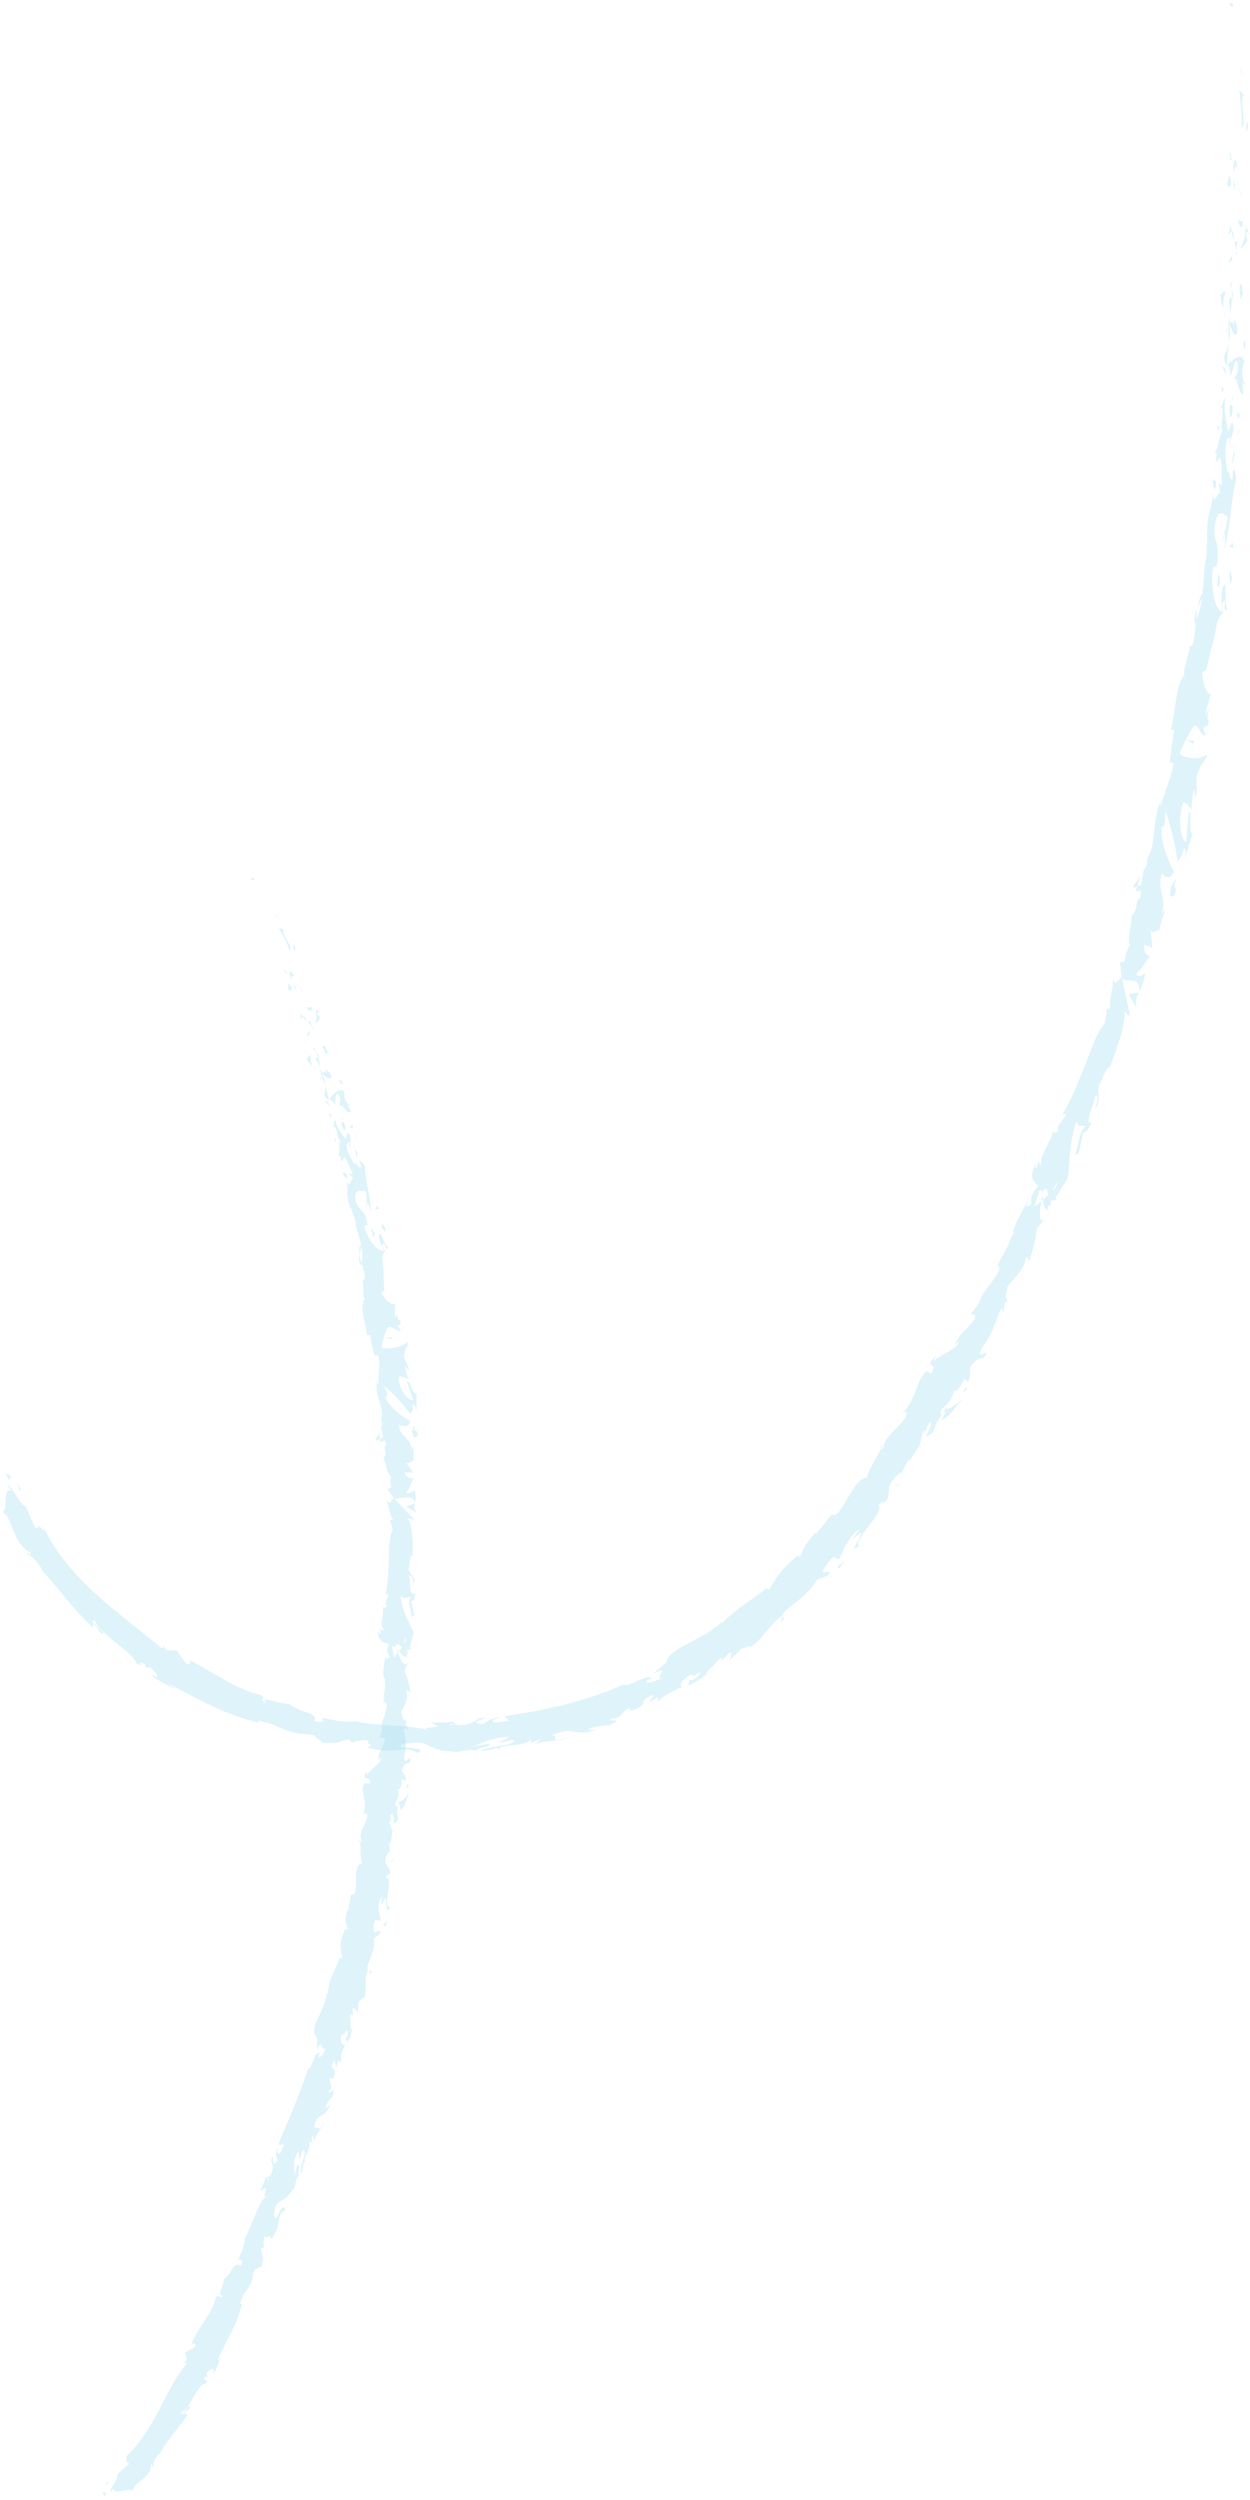 <svg width="310" height="620" viewBox="0 0 310 620" fill="none" xmlns="http://www.w3.org/2000/svg">
<path d="M63.083 217.983C62.916 217.385 62.308 217.877 62.151 217.845C62.689 218.739 63.254 217.889 63.083 217.983Z" fill="#ACE2F3" fill-opacity="0.4"/>
<path d="M68.445 226.85L68.1 226.787L69.351 227.925L68.445 226.85Z" fill="#ACE2F3" fill-opacity="0.4"/>
<path d="M71.776 235.838C72.653 234.556 70.402 232.638 70.239 230.883L70.419 230.515L69.198 230.152C70.055 232.045 71.608 234.349 71.776 235.838Z" fill="#ACE2F3" fill-opacity="0.4"/>
<path d="M70.935 241.541C71.293 241.085 71.712 242.435 70.673 240.379C70.659 240.505 70.643 240.548 70.629 240.622C70.71 240.815 70.8 241.077 70.935 241.541Z" fill="#ACE2F3" fill-opacity="0.4"/>
<path d="M70.629 240.622C70.257 239.694 70.467 241.373 70.629 240.622V240.622Z" fill="#ACE2F3" fill-opacity="0.4"/>
<path d="M72.391 244.915L71.564 243.795C71.373 244.146 71.676 245.291 71.338 244.942C71.986 246.151 72.177 245.801 72.391 244.915Z" fill="#ACE2F3" fill-opacity="0.4"/>
<path d="M73.653 245.811L73.266 245.215C73.187 245.364 73.207 245.553 73.653 245.811Z" fill="#ACE2F3" fill-opacity="0.4"/>
<path d="M72.438 243.96L73.266 245.215C73.405 244.968 73.782 244.823 72.927 244.628C73.313 244.623 72.892 244.462 72.446 243.965L72.438 243.96Z" fill="#ACE2F3" fill-opacity="0.4"/>
<path d="M72.37 243.112C72.405 242.315 72.263 241.349 73.09 242.469C72.622 241.286 72.153 240.879 71.985 241.037C71.805 241.197 71.903 241.929 72.37 243.112Z" fill="#ACE2F3" fill-opacity="0.4"/>
<path d="M73.175 235.854L73.188 234.785L72.493 234.117C72.841 234.451 72.83 236.049 73.175 235.854Z" fill="#ACE2F3" fill-opacity="0.4"/>
<path d="M74.326 252.936C74.609 252.931 74.873 252.304 75.172 252.101L74.578 251.266C74.555 251.801 74.695 252.755 74.326 252.936Z" fill="#ACE2F3" fill-opacity="0.4"/>
<path d="M75.172 252.101L76.064 253.353C75.706 252.092 75.428 251.934 75.172 252.101Z" fill="#ACE2F3" fill-opacity="0.4"/>
<path d="M75.058 245.593L73.393 243.615L75.219 246.031L75.058 245.593Z" fill="#ACE2F3" fill-opacity="0.4"/>
<path d="M75.908 258.28L75.082 257.658L76.4 258.805L75.908 258.28Z" fill="#ACE2F3" fill-opacity="0.4"/>
<path d="M77.05 261.796C76.385 261.353 76.451 262.842 75.963 262.309C76.331 263.246 76.996 263.947 77.598 264.58C77.154 263.856 76.967 262.998 77.05 261.796Z" fill="#ACE2F3" fill-opacity="0.4"/>
<path d="M78.519 265.663C78.281 265.302 77.95 264.958 77.598 264.58C77.83 264.968 78.12 265.329 78.519 265.663Z" fill="#ACE2F3" fill-opacity="0.4"/>
<path d="M76.664 255.775C76.54 255.929 76.191 256.267 76.249 257.098L76.814 256.332C76.772 256.162 76.712 255.97 76.664 255.775Z" fill="#ACE2F3" fill-opacity="0.4"/>
<path d="M76.828 256.309L76.81 256.34C76.961 256.948 77.071 257.367 77.116 257.549C77.077 257.391 76.991 257.018 76.824 256.317L76.828 256.309Z" fill="#ACE2F3" fill-opacity="0.4"/>
<path d="M76.63 255.641C76.63 255.641 76.659 255.731 76.671 255.78C76.729 255.701 76.74 255.666 76.63 255.641Z" fill="#ACE2F3" fill-opacity="0.4"/>
<path d="M75.604 249.463C76.278 250.149 77.263 251.727 77.346 249.872C76.664 249.44 76.616 250.498 75.604 249.463Z" fill="#ACE2F3" fill-opacity="0.4"/>
<path d="M77.34 254.672C77.257 254.156 77.143 253.642 77.036 253.132C76.858 253.222 76.667 253.572 76.332 253.235C76.676 253.712 77.02 254.189 77.34 254.672Z" fill="#ACE2F3" fill-opacity="0.4"/>
<path d="M77.776 255.339L77.34 254.672L77.438 255.249L77.776 255.339Z" fill="#ACE2F3" fill-opacity="0.4"/>
<path d="M78.454 262.922C78.959 263.475 79.19 264.174 79.474 264.956C79.37 264.065 79.191 263.16 78.943 262.317C78.685 262.264 78.163 262.012 78.454 262.922Z" fill="#ACE2F3" fill-opacity="0.4"/>
<path d="M77.731 259.69C77.731 259.69 77.787 259.786 77.815 259.825C77.847 259.72 77.854 259.641 77.731 259.69Z" fill="#ACE2F3" fill-opacity="0.4"/>
<path d="M81.571 272.847C81.603 272.794 81.635 272.741 81.667 272.688C81.623 272.692 81.584 272.689 81.532 272.689L81.571 272.847Z" fill="#ACE2F3" fill-opacity="0.4"/>
<path d="M79.033 262.133C78.987 261.453 78.696 261.112 78.365 260.819C78.576 261.277 78.775 261.77 78.943 262.317C79.065 262.338 79.133 262.328 79.033 262.133Z" fill="#ACE2F3" fill-opacity="0.4"/>
<path d="M79.471 267.76C79.545 267.38 79.57 266.96 79.568 266.535C79.438 266.922 79.254 267.691 79.471 267.76Z" fill="#ACE2F3" fill-opacity="0.4"/>
<path d="M77.675 260.092C77.675 260.092 77.635 260.037 77.614 260.003C77.522 260.258 77.589 260.216 77.675 260.092Z" fill="#ACE2F3" fill-opacity="0.4"/>
<path d="M77.675 260.092C77.878 260.39 78.136 260.598 78.37 260.811C78.2 260.44 78.013 260.099 77.812 259.812C77.785 259.91 77.725 260.008 77.675 260.092Z" fill="#ACE2F3" fill-opacity="0.4"/>
<path d="M86.91 274.061C86.194 274.115 85.123 272.558 85.471 270.883C84.585 269.552 82.592 271.103 81.667 272.688C81.976 272.657 82.249 272.583 83.038 273.97C83.273 273.357 83.052 270.428 83.991 271.533C84.848 273.427 84.171 273.226 84.056 274.274C84.691 273.239 85.942 276.489 87.083 275.749L86.194 274.115C86.379 274.03 86.853 274.585 86.903 274.056L86.91 274.061Z" fill="#ACE2F3" fill-opacity="0.4"/>
<path d="M81.013 269.84L80.77 269.247C80.828 269.976 80.686 270.553 80.392 271.608C80.991 272.538 81.298 272.682 81.54 272.693L80.857 269.652L81.013 269.84Z" fill="#ACE2F3" fill-opacity="0.4"/>
<path d="M80.044 266.501C80.93 266.767 81.607 268.169 82.174 267.041C81.635 265.256 81.206 265.949 80.583 264.973C81.608 267.807 79.935 264.261 80.123 266.456C79.831 265.927 79.648 265.423 79.474 264.956C79.538 265.502 79.572 266.03 79.568 266.535C79.586 266.504 79.588 266.484 79.594 266.457C79.654 266.307 79.698 266.251 79.685 266.409C79.693 266.413 79.71 266.454 79.717 266.459C79.825 266.452 79.93 266.484 80.035 266.516C80.129 267.391 79.881 266.703 79.717 266.459C79.678 266.456 79.631 266.448 79.594 266.457C79.594 266.457 79.59 266.465 79.585 266.472C80.006 267.389 80.361 268.328 80.761 269.263C80.7 268.625 80.502 267.854 80.035 266.516L80.044 266.501Z" fill="#ACE2F3" fill-opacity="0.4"/>
<path d="M79.412 250.912C79.375 251.024 79.327 251.036 79.273 251.056C79.428 251.212 79.507 251.27 79.412 250.912Z" fill="#ACE2F3" fill-opacity="0.4"/>
<path d="M79.359 252.236C79.186 252.059 78.842 251.976 78.695 251.276C78.719 250.618 79.049 251.169 79.276 251.068C78.95 250.716 78.29 249.8 78.351 251.193L78.517 251.366C78.642 252.6 78.22 254.364 78.042 254.195C78.606 253.656 78.968 253.211 79.367 252.241L79.359 252.236Z" fill="#ACE2F3" fill-opacity="0.4"/>
<path d="M79.936 259.417L80.999 261.725L81.275 260.307L80.911 260.481C80.657 259.065 80.28 259.5 79.936 259.417Z" fill="#ACE2F3" fill-opacity="0.4"/>
<path d="M81.271 273.225L80.413 273.101L81.872 274.219L81.271 273.225Z" fill="#ACE2F3" fill-opacity="0.4"/>
<path d="M82.178 276.34L81.469 276.398L82.093 277.116L82.178 276.34Z" fill="#ACE2F3" fill-opacity="0.4"/>
<path d="M96.727 459.577L96.797 460.354C96.798 459.992 96.772 459.759 96.727 459.577Z" fill="#ACE2F3" fill-opacity="0.4"/>
<path d="M97.686 454.244L97.368 454.052C97.508 454.333 97.63 454.458 97.686 454.244Z" fill="#ACE2F3" fill-opacity="0.4"/>
<path d="M94.253 355.016C93.668 356.123 92.742 357.365 93.52 357.193L94.261 356.822C94.073 356.087 94.123 355.507 94.253 355.016Z" fill="#ACE2F3" fill-opacity="0.4"/>
<path d="M98.695 409.893C98.774 409.796 98.858 409.691 98.937 409.594C98.688 409.319 98.454 409.054 98.242 408.822C98.38 409.144 98.53 409.514 98.69 409.9L98.695 409.893Z" fill="#ACE2F3" fill-opacity="0.4"/>
<path d="M101.809 410.861L101.197 412.252C101.393 411.945 101.604 411.493 101.809 410.861Z" fill="#ACE2F3" fill-opacity="0.4"/>
<path d="M91.443 488.728L92.005 489.771C92.314 488.436 91.79 488.927 91.443 488.728Z" fill="#ACE2F3" fill-opacity="0.4"/>
<path d="M89.236 308.819C89.08 309.781 89.077 310.525 89.145 311.167C89.405 309.998 89.914 309.001 89.236 308.819Z" fill="#ACE2F3" fill-opacity="0.4"/>
<path d="M89.034 456.083C89.097 456.545 89.223 456.766 89.388 456.783C89.335 456.306 89.238 456.02 89.034 456.083Z" fill="#ACE2F3" fill-opacity="0.4"/>
<path d="M89.566 313.801C89.619 313.626 89.632 313.468 89.666 313.292C89.434 312.645 89.22 311.988 89.141 311.174C88.949 312.042 88.894 312.992 89.566 313.801Z" fill="#ACE2F3" fill-opacity="0.4"/>
<path d="M52.765 588.703C52.701 588.757 52.643 588.836 52.576 588.879C52.658 588.949 52.713 588.858 52.765 588.703Z" fill="#ACE2F3" fill-opacity="0.4"/>
<path d="M30.458 611.588C30.576 611.307 30.848 610.891 31.086 610.497C30.918 610.654 30.721 610.981 30.458 611.588Z" fill="#ACE2F3" fill-opacity="0.4"/>
<path d="M84.822 289.126C84.62 288.466 84.718 289.042 84.822 289.126V289.126Z" fill="#ACE2F3" fill-opacity="0.4"/>
<path d="M87.052 285.192C87.165 285.312 87.298 285.403 87.479 285.377C87.281 285.361 87.147 285.291 87.052 285.192Z" fill="#ACE2F3" fill-opacity="0.4"/>
<path d="M95.325 319.916C95.325 319.916 95.326 319.948 95.327 319.98C95.453 319.755 95.43 319.793 95.325 319.916Z" fill="#ACE2F3" fill-opacity="0.4"/>
<path d="M84.928 288.041C84.891 288.309 84.878 288.622 84.9 288.946C84.928 288.797 84.942 288.516 84.928 288.041Z" fill="#ACE2F3" fill-opacity="0.4"/>
<path d="M84.613 288.255C84.592 288.014 84.571 287.826 84.553 287.649C84.41 287.594 84.348 287.681 84.613 288.255Z" fill="#ACE2F3" fill-opacity="0.4"/>
<path d="M85.071 290.053C84.97 289.671 84.931 289.306 84.908 288.95C84.885 289.092 84.856 289.157 84.822 289.126C84.871 289.321 84.952 289.598 85.071 290.053Z" fill="#ACE2F3" fill-opacity="0.4"/>
<path d="M74.274 535.48C74.231 535.517 74.204 535.562 74.154 535.594C74.216 536.367 74.268 536.057 74.274 535.48Z" fill="#ACE2F3" fill-opacity="0.4"/>
<path d="M102.925 372.786C102.925 372.786 102.893 372.736 102.892 372.704C102.881 372.739 102.87 372.774 102.859 372.809L102.925 372.786Z" fill="#ACE2F3" fill-opacity="0.4"/>
<path d="M103.526 375.292C102.56 374.232 102.668 373.625 102.872 372.806L100.658 373.675L103.526 375.292Z" fill="#ACE2F3" fill-opacity="0.4"/>
<path d="M94.501 472.364L95.527 470.768C96.219 473.09 95.526 474.546 96.81 473.105C94.497 472.372 97.928 466.274 95.616 465.573L96.344 464.521C96.255 464.84 96.379 464.926 96.29 465.245C97.878 463.232 94.923 463.27 95.743 460.452C96.09 459.482 96.558 458.843 96.727 459.577L96.522 457.238C96.68 456.598 97.065 456.819 96.91 457.471L97.302 454.023L97.363 454.059C97.072 453.511 96.685 452.315 96.528 451.734C97.018 450.922 96.71 452.206 97.037 452.041L96.78 450.064C97.53 449.388 97.864 451.049 97.551 452.34C100.223 450.951 97.252 450.69 99.165 447.072L99.215 448.914C100.722 447.96 100.434 446.482 101.56 444.563C101.053 444.992 98.868 448.321 98.56 446.169C98.823 445.613 99.018 444.861 98.694 443.682C99.541 443.789 99.485 442.679 99.63 441.307L100.744 441.555C100.626 440.034 100.037 440.083 99.65 439.145C99.985 437.525 100.91 437.297 101.702 436.998C102.171 434.383 100.107 438.644 100.233 435.501C100.899 433.366 100.612 431.765 100.224 429.077C100.779 427.59 100.889 429.416 101.272 428.902L100.524 427.446C100.578 427.117 100.85 427.25 100.984 427.32C100.763 426.141 99.866 427.112 99.756 425.285C99.151 424.982 99.73 424.11 100.258 423.011C100.787 421.911 101.305 420.589 100.691 419.41C101.058 418.887 101.365 419.734 101.817 419.603C101.13 416.466 101.353 416.922 100.302 414.32L101.214 412.241C100.239 413.754 99.393 411.67 98.708 409.87C98.257 410.395 97.859 410.848 97.663 411.155C97.547 410.215 97.391 409.272 97.23 408.336C97.427 408.01 97.813 408.315 98.256 408.8C98.168 408.602 98.091 408.421 98.007 408.267C98.478 407.298 99.107 407.853 99.7 408.605C99.459 408.935 99.202 409.257 98.951 409.571C99.605 410.307 100.301 411.007 100.986 410.903C100.866 410.706 100.791 410.35 100.746 409.961C100.93 410.155 101.083 410.278 101.2 410.204C101.327 410.115 101.089 409.805 100.828 409.327L102.118 408.77L101.627 408.588L102.599 404.951C101.444 402.245 99.734 399.878 99.355 395.715C100.258 396.778 100.865 395.995 101.96 396.086C100.783 397.178 102.3 399.335 101.969 401.496C102.15 400.373 102.662 400.64 102.825 400.936L101.961 397.029C102.862 397.149 102.661 396.23 103.046 395.23C101.256 395.931 101.924 392.317 101.409 390.733C102.008 390.65 102.61 391.044 102.423 392.95C103.806 390.865 100.391 390.17 101.576 388.121C101.582 388.591 101.483 388.842 101.782 389.033C101.276 387.93 101.754 385.268 102.253 385.901L102.252 386.366C102.317 385.587 102.367 384.613 102.374 383.572C102.356 382.536 102.288 381.429 102.178 380.41C101.945 378.375 101.511 376.674 100.753 376.454C100.95 376.419 102.575 376.851 102.879 377.034L97.756 371.582C99.053 372.043 102.126 370.109 102.878 372.675C103.048 371.929 103.285 371.005 102.771 369.453C102.607 369.965 100.941 370.75 100.804 370.067C102.175 368.141 101.522 368.741 102.665 366.366C102.422 367.13 100.35 366.356 100.377 365.161C100.686 365.337 102.376 364.991 102.605 365.419L100.499 362.522C100.886 363.253 102.193 362.582 102.733 361.893C102.349 362.221 102.67 359.319 102.442 358.529L102.03 359.813C102.214 356.435 99.086 356.639 98.97 353.329C99.406 353.705 101.569 354.172 101.701 352.461C100.632 351.743 96.559 349.358 95.578 346.519L96.119 345.914C95.843 345.188 95.586 344.464 95.289 343.736C96.937 344.989 100.418 348.664 101.82 350.752C102.193 349.466 102.484 350.356 102.303 348.476C102.8 347.772 103.201 349.443 103.268 350.001L103.316 345.578C102.147 345.867 101.887 342.314 100.884 342.568C101.467 344.11 101.944 345.671 102.473 347.233C101.888 347.377 100.995 346.745 100.246 345.703C99.509 344.658 98.901 343.193 98.841 341.645C99.236 340.818 101.013 342.046 101.403 341.949C100.95 341.583 100.329 339.076 100.596 338.771L101.36 340.029C101.631 338.257 99.506 337.367 100.438 335.187C100.447 334.468 101.754 332.886 101.038 332.837C99.8 334.15 95.634 334.803 94.548 334.148C94.608 333.894 95.493 330.298 96.025 329.418C96.931 328.122 98.778 330.882 99.557 329.779C99.227 329.777 98.742 329.173 98.582 328.922C98.764 328.141 99.626 329.117 99.272 327.505C98.04 327.383 98.949 324.195 98.157 326.864C97.606 325.32 98.185 325.152 97.891 323.287C97.195 323.975 95.043 321.962 94.491 320.438C94.814 320.488 95.16 320.086 95.315 319.88C95.04 316.628 95.214 314.829 94.769 311.806C95.013 311.488 95.129 309.974 95.747 310.512C95.468 310.116 94.997 309.78 94.819 308.855C95.564 306.883 95.314 310.903 96.338 309.327C95.626 309.322 94.992 307.076 94.347 305.827C93.337 306.418 94.628 308.916 95.276 310.176C93.805 310.417 91.882 308.366 90.699 305.365C89.883 302.957 91.45 304.12 91.166 303.732C90.532 299.032 87.832 300.26 88.161 296.214C88.802 294.499 90.01 295.777 90.616 295.304C91.357 297.252 90.617 298.514 90.922 299.878L91.046 298.11C91.482 298.694 91.979 299.998 91.845 300.787C92.145 300.067 91.804 298.091 91.403 295.82C90.997 293.557 90.551 291 90.503 289.138C90.051 288.565 89.475 287.545 89.217 288.145L89.6 289.245C89.083 290.445 88.083 287.346 88.055 288.852C87.187 287.458 85.981 285.954 85.922 283.734L86.892 283.087C86.592 283.207 86.575 284.625 87.027 285.146C86.357 284.369 87.726 281.551 86.126 280.906L85.724 282.568C84.843 281.178 83.334 279.574 83.165 277.639C82.338 278.735 83.4 278.04 82.516 279.66C83.786 278.138 83.532 284.466 84.711 282.237C83.594 283.934 84.64 284.741 83.825 286.796C84.166 286.66 84.356 286.019 84.535 287.628C84.651 287.677 84.819 287.81 84.919 287.901C84.919 287.953 84.918 287.973 84.915 288.012C84.925 287.977 84.931 287.95 84.942 287.915C85.013 287.968 85.021 287.973 84.953 287.88C85.025 287.468 85.14 287.123 85.308 286.966C86.29 287.569 86.823 290.085 87.432 290.846C87.478 291.816 86.938 290.548 86.681 291.128L87.59 292.266C86.835 292.556 86.77 295.033 85.895 292.911L86.243 294.911C86.031 296.171 86.16 297.812 86.687 298.741C86.702 299.712 88.009 300.946 87.241 300.245L88.322 303.278L88.13 303.338C88.397 304.887 88.976 306.416 89.393 308.044C89.821 309.669 90.084 311.381 89.664 313.26C90.03 314.268 90.445 315.315 90.503 317.089L89.875 317.529C90.333 318.83 89.728 321.653 90.525 322.134C88.871 323.828 90.969 328.696 90.95 331.097L91.858 331.086C91.979 332.722 92.379 334.257 92.937 336.251L93.713 336.046C94.539 337.735 93.596 340.602 93.95 343.363C93.625 343.198 93.637 342.491 93.769 341.98C93.055 343.713 93.504 345.423 93.999 347.109C94.499 348.788 95.069 350.436 94.517 351.987C94.853 352.717 94.801 353.266 94.631 353.805C94.621 353.737 94.606 353.676 94.574 353.626C94.568 353.705 94.575 353.813 94.585 353.933C94.475 354.27 94.336 354.621 94.235 354.995C94.407 354.674 94.543 354.363 94.6 354.097C94.658 354.671 94.816 355.542 95.071 356.39L94.243 356.801C94.261 356.874 94.261 356.926 94.279 356.999C94.013 357.852 94.713 357.654 95.343 357.175C95.501 357.601 95.681 357.99 95.904 358.29C94.555 359.049 96.459 360.529 95.022 361.536C95.758 362.084 95.728 365.844 97.251 366.256C97.053 366.292 96.969 366.552 96.942 366.08C96.814 367.048 96.673 368.02 97.135 368.868L96.062 369.307C96.581 369.993 97.087 370.681 97.57 371.376C96.922 372.673 96.542 373.199 95.69 371.95C97.005 374.99 96.198 374.421 97.493 377.014L96.791 376.89C96.828 377.823 97.777 379.307 97.207 379.874C95.972 381.955 96.908 390.191 95.565 395.488C96.614 395.003 96.367 395.62 96.059 396.387C95.744 397.149 95.345 398.068 96.142 398.207C95.633 398.5 95.329 399.228 94.945 398.354C95.288 401.098 93.964 402.4 95.219 404.338C94.715 404.623 94.536 403.718 94.225 403.976C94.319 404.198 94.605 404.857 94.297 405.127C93.994 405.389 93.909 404.706 93.716 404.269C93.66 407.041 95.147 407.41 96.556 407.702C95.811 409.074 95.882 409.779 96.72 410.864C96.214 411.325 95.671 412.105 95.641 410.369C95.493 411.335 94.487 416.246 95.614 416.44C95.302 416.717 95.419 417.792 95.53 418.055C95.286 420.227 95.172 420.417 95.109 422.564L95.342 421.99C96.649 422.965 95.481 423.802 95.451 425.534L95.313 425.471C93.894 429.315 95.599 427.228 94.047 431.002L94.916 430.884C96.685 431.455 93.475 434.217 93.898 436.554L94.487 435.802C94.956 437.12 91.546 438.923 91.145 440.12C90.947 440.363 90.954 439.664 90.89 439.273C89.37 442.341 91.935 439.841 91.854 442.277C91.193 442.634 90.42 441.494 90.079 443.09C89.469 443.808 91.395 448.067 89.867 450.084C90.405 449.674 90.943 449.263 91.097 450.433C90.971 452.169 88.587 454.747 89.766 456.535C89.608 456.729 89.468 456.79 89.356 456.785C89.507 458.149 89.256 461.124 89.894 462.058C86.767 462.707 89.675 470.404 87.025 469.85L86.365 473.862L86.107 473.706C85.408 476.204 85.797 477.225 86.236 478.266C85.918 478.81 85.773 478.329 85.644 478.251C84.251 481.831 84.28 482.211 84.876 485.635L83.948 485.748C84.288 486.729 81.274 490.728 81.311 494.581C81.22 494.526 81.079 494.399 81.033 494.082C80.993 496.242 79.783 498.504 78.877 500.504C77.936 502.492 77.353 504.232 78.667 505.418L78.638 508.299C79.896 504.928 79.819 509.209 80.747 507.947C80.523 509.365 78.788 511.175 79.119 509.459L79.351 509.247C77.937 508.156 77.518 513.348 76.462 512.918C75.401 516.274 74.11 519.511 72.828 522.682C72.507 523.472 72.186 524.261 71.865 525.051C71.528 525.832 71.197 526.605 70.858 527.373C70.194 528.919 69.559 530.451 68.98 531.995L70.457 531.728L69.604 533.863C69.117 534.325 68.374 534.27 68.979 532.751C67.993 533.305 68.619 535.546 68.862 535.693C67.277 538.525 67.876 533.979 67.508 534.897L67.144 536.188L67.385 535.961C67.508 537.164 68.022 537.463 67.222 539.268C66.517 540.334 66.239 539.576 66.01 540.007C65.925 539.976 65.823 540.111 65.694 540.686L64.521 543.332L65.905 542.635C65.899 544.019 64.843 545.152 66.423 544.335C65.231 544.92 64.079 547.361 63.111 549.79C62.082 552.181 61.207 554.541 60.71 554.987C60.675 556.933 59.954 558.558 58.993 560.545C59.407 560.133 60.592 560.299 59.698 561.986C57.836 560.385 57.301 564.721 55.088 565.384C56.704 564.63 53.042 570.371 55.413 569.12C54.559 570.468 54.565 568.826 53.547 569.671C52.818 573.507 49.35 576.849 47.52 581.118C47.766 581.328 48.54 580.853 48.497 581.955L45.998 583.418C45.705 584.297 47.223 585.027 45.459 585.992C45.808 585.912 46.331 585.783 46.114 586.366C43.213 589.989 41.301 594.239 39.081 598.364C37.948 600.414 36.777 602.44 35.431 604.361C34.085 606.282 32.615 608.117 30.738 609.665C31.926 608.933 31.526 609.665 31.031 610.484C31.488 610.036 31.678 610.906 32.102 611.027L29.021 613.661C29.628 614.886 26.843 617.201 27.571 618.158L28.067 617.009C28.287 619.118 31.773 616.688 33.07 617.802C32.795 615.441 37.591 614.878 37.403 611.172C38.057 610.791 37.56 611.94 38.085 611.843C37.881 610.808 38.217 609.925 39.379 608.617L39.43 608.876C40.594 606.742 41.601 605.331 42.71 603.888C43.276 603.174 43.848 602.432 44.498 601.613C44.821 601.197 45.158 600.759 45.513 600.29C45.851 599.8 46.206 599.279 46.597 598.718L45.671 598.656C46.336 597.691 46.681 597.599 47.137 597.222C46.678 595.423 45.483 600.065 44.852 598.296C47.093 597.775 48.863 591.1 51.079 591.102C51.96 589.522 49.969 591.105 50.845 589.532L51.539 589.361L51.162 588.647C51.821 587.657 52.655 587.425 53.079 587.598C52.898 587.831 52.814 588.381 52.707 588.678C53.958 587.601 54.492 584.724 54.916 584.349L53.835 585.746C54.742 583.436 56.031 581.025 57.245 578.601C57.54 577.992 57.843 577.388 58.137 576.779C58.405 576.164 58.665 575.544 58.9 574.931C59.379 573.708 59.774 572.487 60.043 571.303L59.533 571.462C60.414 567.873 61.17 569.023 62.561 565.276L62.584 565.445C62.578 564.562 62.821 563.507 63.296 562.531C63.319 563.643 64.876 561.166 64.815 562.589C65.663 558.66 65.028 560.554 64.71 557.577L65.557 557.291C65.361 556.241 65.102 556.053 65.74 554.172C65.609 555.883 67.17 553.399 67.121 555.368C70.149 552.102 68.151 549.094 70.823 548.119C69.844 545.654 68.55 551.095 68.589 549.949C67.706 550.554 67.91 547.966 68.565 546.829C69.091 545.614 71.567 545.597 72.774 542.464C72.643 542.768 72.764 542.841 72.633 543.145C73.528 542.142 72.975 540.638 74.214 539.461C73.477 538.26 74.954 537.599 73.722 536.876L72.967 539.878C73.227 538.109 72.239 536.002 73.962 533.594C74.148 533.903 74.21 534.831 74.209 535.451C74.889 534.806 74.507 533.841 75.201 533.172C76.437 533.887 74.21 536.788 74.578 538.925C75.441 538.286 74.834 535.239 75.943 536.664C74.585 534.726 77.305 533.634 76.69 530.996L77.428 531.421C77.431 531.04 77.302 530.206 77.55 529.589L78.171 531.083C77.923 529.039 80.177 528.017 80.233 526.157C79.09 529.681 79.022 526.617 77.93 527.894C78.321 523.212 80.844 526.122 82.067 521.125C81.968 521.821 80.774 523.44 80.746 522.284C81.216 521.419 81.926 520.294 82.529 519.861C83.417 516.587 81.54 520.092 81.502 518.558C82.841 517.782 81.622 516.85 81.773 515.347L82.596 515.595C84.256 512.073 81.196 514.087 82.819 510.968L83.537 512.715L83.757 510.891L84.581 511.534C84.449 509.435 84.801 508.903 85.614 507.126C84.909 507.384 84.2 506.449 84.652 504.806C85.469 503.83 85.249 505.654 85.817 503.305C86.178 503.978 86.655 504.732 85.594 505.53C85.826 505.711 85.959 506.195 86.191 506.377C87.109 505.337 87.219 503.385 87.457 502.545C87.329 502.861 87.176 503.234 86.991 503.402C86.957 502.171 86.857 500.93 86.771 499.698C87.221 499.245 87.357 499.741 87.497 500.229C87.585 499.516 87.333 498.939 87.53 497.909C88.131 498.355 88.846 498.476 88.777 499.997L88.886 496.554C89.239 496.415 90.127 495.098 90.268 495.586C91.131 493.882 90.146 490.844 91.248 488.589C91.144 488.434 91.075 488.154 91.098 487.619C91.77 485.406 93.067 483.6 92.758 480.712L94.329 479.465C94.539 477.315 92.324 481.175 92.663 477.59C92.841 475.047 93.92 476.899 94.44 476.106C94.075 474.736 93.254 472.336 94.704 470.26C94.78 471.062 94.485 471.619 94.431 472.343L94.501 472.364ZM98.553 446.216C98.658 446.745 99.065 447.84 98.512 448.138C97.622 447.414 98.149 447.039 98.553 446.216ZM100.533 406.126C100.792 406.52 100.626 407.104 100.273 407.74C100.224 407.255 100.291 406.715 100.533 406.126ZM87.03 296.37C87.03 296.37 87.064 296.4 87.086 296.414C86.974 297.578 87.027 297.165 87.03 296.37ZM86.955 294.005C86.8 293.798 86.681 293.84 86.581 293.956C86.822 294.07 86.937 294.585 86.989 295.185C87.176 294.978 87.27 294.651 86.955 294.005ZM66.268 540.369L66.641 540.025C66.491 541.063 66.387 540.721 66.268 540.369Z" fill="#ACE2F3" fill-opacity="0.4"/>
<path d="M101.449 410.737C101.295 410.872 101.133 410.899 100.965 410.921C101.087 411.13 101.253 411.147 101.449 410.737Z" fill="#ACE2F3" fill-opacity="0.4"/>
<path d="M91.336 488.529L91.31 488.606C91.349 488.661 91.398 488.701 91.443 488.728L91.339 488.541L91.336 488.529Z" fill="#ACE2F3" fill-opacity="0.4"/>
<path d="M99.891 328.832C99.827 329.332 99.71 329.613 99.574 329.82C99.781 329.821 99.935 329.583 99.891 328.832Z" fill="#ACE2F3" fill-opacity="0.4"/>
<path d="M82.878 282.27L83.42 283.673C83.216 282.981 83.343 282.685 83.397 282.303C83.208 282.376 82.99 282.72 82.874 282.277L82.878 282.27Z" fill="#ACE2F3" fill-opacity="0.4"/>
<path d="M84.85 268.376C84.693 268.189 84.718 267.924 84.565 267.749L84.198 267.91C84.453 268.81 84.926 269.365 84.85 268.376Z" fill="#ACE2F3" fill-opacity="0.4"/>
<path d="M85.348 280.272C86.015 279.991 85.594 279.126 85.183 278.143C85.198 278.203 85.225 278.261 85.228 278.325C84.166 278.264 84.788 279.26 85.344 280.279L85.348 280.272Z" fill="#ACE2F3" fill-opacity="0.4"/>
<path d="M85.098 277.905C84.983 277.598 84.885 277.28 84.834 276.969C84.414 276.944 84.85 277.372 85.098 277.905Z" fill="#ACE2F3" fill-opacity="0.4"/>
<path d="M85.887 291.208C85.964 290.685 84.917 291.099 85.143 290.759C84.124 290.403 86.951 293.755 85.887 291.208Z" fill="#ACE2F3" fill-opacity="0.4"/>
<path d="M87.467 278.89L86.685 279.464L87.509 279.867L87.467 278.89Z" fill="#ACE2F3" fill-opacity="0.4"/>
<path d="M88.65 287.161L88.522 285.468C88.382 285.529 88.25 285.335 88.126 285.095C88.32 286.113 88.404 287.261 88.646 287.169L88.65 287.161Z" fill="#ACE2F3" fill-opacity="0.4"/>
<path d="M88.13 285.087C88.025 284.558 87.894 284.054 87.687 283.795C87.764 284.08 87.927 284.685 88.13 285.087Z" fill="#ACE2F3" fill-opacity="0.4"/>
<path d="M88.229 281.078L88.159 281.606L88.36 282.783L88.229 281.078Z" fill="#ACE2F3" fill-opacity="0.4"/>
<path d="M92.041 304.943L92.585 306.72C92.916 306.858 93.018 306.329 92.791 305.675C92.512 305.279 92.285 304.624 92.044 304.955L92.041 304.943Z" fill="#ACE2F3" fill-opacity="0.4"/>
<path d="M93.388 299.037C93.299 299.563 93.115 299.628 92.881 299.963L93.975 299.816L93.388 299.037Z" fill="#ACE2F3" fill-opacity="0.4"/>
<path d="M94.656 304.285C94.984 304.41 95.942 306.789 95.504 304.476C95.193 304.339 94.585 302.565 94.656 304.285Z" fill="#ACE2F3" fill-opacity="0.4"/>
<path d="M97.211 332.018L97.153 331.548L95.365 331.815L97.211 332.018Z" fill="#ACE2F3" fill-opacity="0.4"/>
<path d="M103.556 356.168C103.839 353.948 102.403 355.71 102.813 353.691C102.35 353.205 102.484 355.335 102.082 354.834C102.624 356.134 102.412 356.845 103.564 356.173L103.556 356.168Z" fill="#ACE2F3" fill-opacity="0.4"/>
<path d="M102.082 354.834C101.999 354.628 101.893 354.409 101.764 354.176C101.902 354.549 101.999 354.732 102.082 354.834Z" fill="#ACE2F3" fill-opacity="0.4"/>
<path d="M26.894 615.348L25.835 616.314L26.823 615.895L26.894 615.348Z" fill="#ACE2F3" fill-opacity="0.4"/>
<path d="M26.574 618.333L25.433 617.976L25.853 619.254C25.98 618.958 26.227 618.393 26.574 618.333Z" fill="#ACE2F3" fill-opacity="0.4"/>
<path d="M101.394 442.641L101.136 442.485C100.807 442.669 100.733 442.998 100.598 443.651L101.394 442.641Z" fill="#ACE2F3" fill-opacity="0.4"/>
<path d="M97.535 461.534L97.612 461.218L96.489 461.637L97.535 461.534Z" fill="#ACE2F3" fill-opacity="0.4"/>
<path d="M95.685 477.665C95.883 477.028 95.812 476.219 95.982 475.577C95.891 477.033 94.373 477.556 95.685 477.665Z" fill="#ACE2F3" fill-opacity="0.4"/>
<path d="M305.771 1.448C305.811 0.489 305.081 0.856 304.937 0.717C305.145 2.313 305.961 1.407 305.771 1.448Z" fill="#ACE2F3" fill-opacity="0.4"/>
<path d="M307.803 17.188L307.498 16.922L308.278 19.235L307.803 17.188Z" fill="#ACE2F3" fill-opacity="0.4"/>
<path d="M307.891 31.962C309.16 30.564 307.682 26.608 308.129 23.98L308.414 23.541L307.378 22.357C307.583 25.555 308.237 29.707 307.891 31.962Z" fill="#ACE2F3" fill-opacity="0.4"/>
<path d="M305.106 39.806C305.601 39.328 305.508 41.508 305.278 37.974C305.225 38.149 305.193 38.202 305.153 38.302C305.16 38.617 305.153 39.058 305.11 39.798L305.106 39.806Z" fill="#ACE2F3" fill-opacity="0.4"/>
<path d="M305.148 38.31C304.726 39.318 305.132 36.757 305.148 38.31V38.31Z" fill="#ACE2F3" fill-opacity="0.4"/>
<path d="M305.349 45.48L304.93 43.427C304.634 43.849 304.542 45.667 304.341 44.986C304.557 47.084 304.853 46.662 305.341 45.476L305.349 45.48Z" fill="#ACE2F3" fill-opacity="0.4"/>
<path d="M306.245 47.429L306.078 46.366C305.949 46.546 305.915 46.826 306.245 47.429Z" fill="#ACE2F3" fill-opacity="0.4"/>
<path d="M305.708 44.113L306.078 46.366C306.284 46.076 306.697 46.045 305.945 45.333C306.316 45.526 305.958 45.072 305.708 44.113Z" fill="#ACE2F3" fill-opacity="0.4"/>
<path d="M305.923 42.846C306.209 41.703 306.405 40.227 306.816 42.277C306.685 38.357 305.792 38.926 305.923 42.846Z" fill="#ACE2F3" fill-opacity="0.4"/>
<path d="M309.204 32.723L309.572 31.186L309.144 29.851C309.354 30.516 308.806 32.815 309.204 32.723Z" fill="#ACE2F3" fill-opacity="0.4"/>
<path d="M304.399 58.179C304.667 58.32 305.132 57.514 305.486 57.375L305.212 55.854C305.008 56.621 304.796 58.087 304.399 58.179Z" fill="#ACE2F3" fill-opacity="0.4"/>
<path d="M305.473 57.378L305.862 59.652C305.99 57.638 305.761 57.262 305.473 57.378Z" fill="#ACE2F3" fill-opacity="0.4"/>
<path d="M307.642 47.827L306.724 44.095C307.032 45.575 307.356 47.065 307.633 48.546L307.642 47.827Z" fill="#ACE2F3" fill-opacity="0.4"/>
<path d="M304.032 66.788L303.459 65.489L304.31 67.804L304.032 66.788Z" fill="#ACE2F3" fill-opacity="0.4"/>
<path d="M303.89 72.5C303.43 71.528 302.948 73.753 302.682 72.733C302.691 74.281 303.065 75.635 303.403 76.844C303.249 75.57 303.38 74.221 303.89 72.5Z" fill="#ACE2F3" fill-opacity="0.4"/>
<path d="M303.87 78.885C303.782 78.242 303.592 77.579 303.399 76.851C303.484 77.534 303.618 78.205 303.87 78.885Z" fill="#ACE2F3" fill-opacity="0.4"/>
<path d="M305.586 63.492C305.414 63.657 304.978 63.984 304.752 65.235L305.548 64.38C305.565 64.111 305.578 63.797 305.598 63.489L305.586 63.492Z" fill="#ACE2F3" fill-opacity="0.4"/>
<path d="M305.566 64.349L305.548 64.38C305.488 65.337 305.447 66.006 305.428 66.295C305.444 66.046 305.486 65.46 305.566 64.349Z" fill="#ACE2F3" fill-opacity="0.4"/>
<path d="M305.596 63.27C305.59 63.349 305.592 63.413 305.586 63.492C305.669 63.407 305.688 63.357 305.596 63.27Z" fill="#ACE2F3" fill-opacity="0.4"/>
<path d="M306.808 53.742C307.199 55.086 307.579 57.872 308.3 55.201C307.807 54.231 307.396 55.754 306.808 53.742Z" fill="#ACE2F3" fill-opacity="0.4"/>
<path d="M306.584 62.199L306.849 59.802C306.647 59.846 306.339 60.271 306.153 59.6L306.584 62.199Z" fill="#ACE2F3" fill-opacity="0.4"/>
<path d="M306.78 63.384L306.584 62.199L306.494 63.087L306.78 63.384Z" fill="#ACE2F3" fill-opacity="0.4"/>
<path d="M304.801 74.819C305.076 75.875 305.046 77.007 305.028 78.29C305.251 76.924 305.406 75.516 305.473 74.169C305.242 73.968 304.845 73.355 304.801 74.819Z" fill="#ACE2F3" fill-opacity="0.4"/>
<path d="M305.267 69.738C305.277 69.807 305.294 69.899 305.304 69.968C305.375 69.834 305.396 69.713 305.267 69.738Z" fill="#ACE2F3" fill-opacity="0.4"/>
<path d="M304.218 90.876C304.267 90.812 304.316 90.749 304.365 90.685C304.327 90.662 304.28 90.654 304.234 90.627L304.211 90.872L304.218 90.876Z" fill="#ACE2F3" fill-opacity="0.4"/>
<path d="M305.623 73.939C305.827 72.913 305.673 72.292 305.466 71.691C305.497 72.465 305.507 73.289 305.466 74.165C305.566 74.256 305.64 74.27 305.618 73.946L305.623 73.939Z" fill="#ACE2F3" fill-opacity="0.4"/>
<path d="M304.033 82.41C304.233 81.889 304.393 81.281 304.554 80.654C304.287 81.166 303.854 82.209 304.033 82.41Z" fill="#ACE2F3" fill-opacity="0.4"/>
<path d="M305.078 70.308C305.078 70.308 305.059 70.203 305.047 70.154C304.87 70.482 304.952 70.449 305.078 70.308Z" fill="#ACE2F3" fill-opacity="0.4"/>
<path d="M305.078 70.308C305.159 70.843 305.329 71.266 305.474 71.695C305.44 71.064 305.399 70.481 305.304 69.968C305.246 70.098 305.153 70.218 305.078 70.308Z" fill="#ACE2F3" fill-opacity="0.4"/>
<path d="M308.793 95.055C308.12 94.815 307.662 92.054 308.572 89.756C308.205 87.412 305.794 88.763 304.369 90.677C304.664 90.773 304.953 90.792 305.205 93.19C305.646 92.39 306.456 87.993 306.958 90.045C307.105 93.218 306.54 92.609 306.052 94.105C307.032 92.875 306.989 98.201 308.332 97.624L308.111 94.83C308.316 94.799 308.55 95.82 308.796 95.068L308.793 95.055Z" fill="#ACE2F3" fill-opacity="0.4"/>
<path d="M304.746 86.174L304.724 85.198C304.525 86.299 304.193 87.072 303.539 88.499C303.771 90.141 304.009 90.502 304.234 90.627L304.657 85.84L304.741 86.181L304.746 86.174Z" fill="#ACE2F3" fill-opacity="0.4"/>
<path d="M305.002 80.821C305.738 81.627 305.897 83.991 306.814 82.608C306.93 79.738 306.288 80.562 306.047 78.832C305.987 83.465 305.693 77.48 305.08 80.796C305.001 79.878 305.006 79.064 305.008 78.288C304.871 79.116 304.712 79.911 304.534 80.653C304.557 80.615 304.575 80.584 304.594 80.554L304.603 80.539C304.717 80.349 304.766 80.285 304.705 80.507C304.715 80.524 304.715 80.575 304.717 80.607C304.817 80.647 304.91 80.734 304.993 80.836C304.761 82.166 304.783 81.03 304.717 80.607C304.679 80.584 304.645 80.554 304.611 80.543L304.601 80.558C304.669 82.111 304.69 83.656 304.731 85.202C304.891 84.233 304.981 83.003 305.01 80.826L305.002 80.821Z" fill="#ACE2F3" fill-opacity="0.4"/>
<path d="M309.874 57.725C309.8 57.867 309.752 57.859 309.696 57.866C309.784 58.167 309.846 58.288 309.874 57.725Z" fill="#ACE2F3" fill-opacity="0.4"/>
<path d="M309.358 59.629C309.266 59.283 308.974 58.994 309.077 57.896C309.327 56.95 309.442 57.91 309.696 57.866C309.51 57.195 309.208 55.532 308.783 57.594L308.884 57.925C308.569 59.785 307.503 62.153 307.421 61.825C308.131 61.301 308.637 60.84 309.362 59.621L309.358 59.629Z" fill="#ACE2F3" fill-opacity="0.4"/>
<path d="M307.439 70.397L307.605 74.276L308.367 72.344L307.967 72.424C308.239 70.238 307.73 70.686 307.439 70.397Z" fill="#ACE2F3" fill-opacity="0.4"/>
<path d="M303.808 91.281L303.041 90.715L304.025 93.016L303.808 91.281Z" fill="#ACE2F3" fill-opacity="0.4"/>
<path d="M303.524 96.285L302.843 96.04L303.153 97.397L303.524 96.285Z" fill="#ACE2F3" fill-opacity="0.4"/>
<path d="M223.481 365.651L222.975 366.712C223.244 366.233 223.389 365.906 223.481 365.651Z" fill="#ACE2F3" fill-opacity="0.4"/>
<path d="M228.293 358.844L228.119 358.481C228.057 358.909 228.089 359.115 228.293 358.844Z" fill="#ACE2F3" fill-opacity="0.4"/>
<path d="M282.987 217.188C281.944 218.608 280.43 220.086 281.256 220.108L282.137 219.833C282.335 218.699 282.632 217.864 282.987 217.188Z" fill="#ACE2F3" fill-opacity="0.4"/>
<path d="M258.259 297.858C258.399 297.746 258.54 297.634 258.68 297.522C258.614 297.047 258.554 296.597 258.494 296.198C258.423 296.694 258.338 297.264 258.259 297.858Z" fill="#ACE2F3" fill-opacity="0.4"/>
<path d="M260.634 300.275L259.233 302.048C259.6 301.68 260.059 301.108 260.634 300.275Z" fill="#ACE2F3" fill-opacity="0.4"/>
<path d="M194.038 400.876L193.553 402.384C195.136 400.928 194.169 401.276 194.038 400.876Z" fill="#ACE2F3" fill-opacity="0.4"/>
<path d="M297.967 147.23C297.458 148.589 297.168 149.687 296.983 150.663C297.673 149.04 298.533 147.768 297.967 147.23Z" fill="#ACE2F3" fill-opacity="0.4"/>
<path d="M218.692 358.289C218.406 358.934 218.365 359.261 218.521 359.345C218.824 358.689 218.936 358.28 218.692 358.289Z" fill="#ACE2F3" fill-opacity="0.4"/>
<path d="M296.316 154.722C296.433 154.493 296.508 154.248 296.618 154.014C296.657 152.971 296.74 151.924 296.986 150.675C296.469 151.875 296.013 153.266 296.323 154.727L296.316 154.722Z" fill="#ACE2F3" fill-opacity="0.4"/>
<path d="M37.44 415.267C37.352 415.173 37.244 415.077 37.173 414.972C37.08 415.04 37.227 415.139 37.44 415.267Z" fill="#ACE2F3" fill-opacity="0.4"/>
<path d="M8.579 376.784C8.883 377.122 9.317 377.725 9.734 378.288C9.579 377.977 9.246 377.517 8.579 376.784Z" fill="#ACE2F3" fill-opacity="0.4"/>
<path d="M301.346 116.307C301.276 116.131 301.398 115.241 301.346 116.307V116.307Z" fill="#ACE2F3" fill-opacity="0.4"/>
<path d="M304.884 111.475C304.948 111.711 305.038 111.889 305.217 111.935C305.043 111.83 304.939 111.674 304.884 111.475Z" fill="#ACE2F3" fill-opacity="0.4"/>
<path d="M299.24 165.98C299.24 165.98 299.228 166.035 299.217 166.07C299.423 165.78 299.383 165.828 299.24 165.98Z" fill="#ACE2F3" fill-opacity="0.4"/>
<path d="M301.851 114.749C301.721 115.136 301.594 115.587 301.488 116.072C301.564 115.859 301.684 115.455 301.851 114.749Z" fill="#ACE2F3" fill-opacity="0.4"/>
<path d="M301.463 114.928C301.528 114.564 301.581 114.286 301.631 114.015C301.515 113.863 301.427 113.975 301.463 114.928Z" fill="#ACE2F3" fill-opacity="0.4"/>
<path d="M301.226 117.777C301.282 117.169 301.389 116.613 301.495 116.076C301.423 116.281 301.373 116.365 301.358 116.304C301.345 116.617 301.303 117.047 301.238 117.774L301.226 117.777Z" fill="#ACE2F3" fill-opacity="0.4"/>
<path d="M123.849 432.061C123.774 432.047 123.691 432.048 123.609 432.03C122.567 432.519 123.039 432.39 123.849 432.061Z" fill="#ACE2F3" fill-opacity="0.4"/>
<path d="M282.538 246.089C282.546 246.042 282.537 246.006 282.544 245.959C282.517 246.004 282.485 246.057 282.462 246.095L282.535 246.077L282.538 246.089Z" fill="#ACE2F3" fill-opacity="0.4"/>
<path d="M281.844 249.936C281.466 248.072 281.875 247.222 282.465 246.107L279.954 246.611L281.844 249.936Z" fill="#ACE2F3" fill-opacity="0.4"/>
<path d="M211.418 381.674L213.711 380.004C212.468 383.281 210.609 384.903 213.018 383.52C212.213 382.589 213.921 380.514 215.515 378.37C217.147 376.249 218.711 374.087 217.866 373.205L219.363 372.079C219.029 372.478 219.093 372.63 218.763 373.022C221.822 370.923 218.936 369.886 221.884 366.478C222.946 365.318 223.865 364.62 223.476 365.659L225.01 362.464C225.631 361.659 225.839 362.105 225.21 362.906L228.076 358.414L228.114 358.488C228.236 357.651 228.683 355.881 228.936 355.05C229.964 354.118 228.776 355.761 229.216 355.633L230.343 352.856C231.524 352.202 230.689 354.566 229.496 356.216C233.014 355.244 230.328 353.841 234.774 349.65L233.499 352.141C235.628 351.376 236.433 349.305 238.795 347.056C238.406 347.255 237.124 348.314 236.084 348.939C235.029 349.555 234.219 349.729 234.843 348.232C235.472 347.566 236.17 346.599 236.66 344.877C237.397 345.321 238.104 343.771 239.172 341.951L240.066 342.667C240.989 340.553 240.396 340.403 240.663 339C242.063 336.885 243.064 336.857 244.006 336.722C246.211 333.29 241.376 338.436 243.612 334.165C245.665 331.449 246.535 329.2 247.843 325.299C249.321 323.417 248.249 326 248.944 325.415L249.155 323.141C249.421 322.701 249.586 322.977 249.667 323.118C250.204 321.403 248.745 322.448 249.792 319.871C249.412 319.248 250.523 318.231 251.709 316.866C252.896 315.502 254.218 313.825 254.368 311.98C255.045 311.374 254.8 312.655 255.311 312.632C256.613 308.003 256.59 308.745 257.12 304.707L259.211 302.066C257.405 303.875 257.827 300.651 258.238 297.876C257.494 298.473 256.862 298.971 256.487 299.335L257.784 295.211C258.173 294.824 258.348 295.375 258.47 296.204C258.51 295.897 258.548 295.61 258.563 295.38C259.571 294.156 259.845 295.161 259.952 296.426C259.524 296.809 259.077 297.172 258.648 297.523C258.815 298.773 259.073 299.995 259.766 300.082C259.767 299.772 259.9 299.242 260.096 298.677C260.146 299.007 260.223 299.24 260.38 299.169C260.553 299.087 260.522 298.571 260.562 297.819L262.129 297.471L261.777 297.041L264.818 292.209C265.064 290.101 265.119 288.053 265.373 285.795C265.582 283.508 265.98 280.995 266.977 277.952C267.219 279.765 268.239 278.849 269.222 279.349C267.467 280.505 267.777 284.129 266.237 287.092C267.059 285.559 267.362 286.104 267.372 286.586L268.697 280.699C269.48 281.171 269.811 279.797 270.752 278.512C269.705 278.719 269.855 277.578 270.323 276.1C270.787 274.61 271.507 272.746 271.695 271.524C272.302 271.601 272.659 272.365 271.452 275.052C273.88 272.522 271.042 270.375 273.261 267.831C273.009 268.507 272.792 268.832 272.969 269.208C273.084 267.455 274.973 263.792 275.106 264.877L274.858 265.545C276.722 261.152 279.877 251.906 278.617 250.732C278.815 250.748 280.139 251.919 280.328 252.292L278.24 242.636C279.233 243.754 283.085 241.989 282.508 245.968C283.042 244.945 283.726 243.691 283.995 241.254C283.583 241.937 281.635 242.521 281.841 241.476C284.082 239.153 283.175 239.797 285.43 236.747C284.812 237.772 283.27 235.931 283.872 234.213C284.078 234.575 285.83 234.66 285.83 235.364C285.639 233.706 285.493 232.075 285.27 230.419C285.295 231.614 286.836 231.105 287.665 230.28C287.156 230.625 288.8 226.493 288.956 225.273L287.972 227.008C289.69 222.134 286.74 221.357 288.145 216.47C288.384 217.173 290.195 218.618 291.113 216.17C290.776 215.459 289.935 213.865 289.22 211.891C288.517 209.914 287.927 207.56 288.068 205.284L288.839 204.59L289.012 201.092C289.99 203.525 291.718 210.189 292.024 213.717C292.974 211.972 292.831 213.376 293.523 210.564C294.318 209.709 293.919 212.294 293.725 213.13L294.764 209.915L295.74 206.684C294.506 206.685 295.817 201.389 294.781 201.406L294.231 208.807C293.006 208.793 291.963 203.877 293.295 199.319C294.051 198.253 295.14 200.691 295.558 200.684C295.426 200.336 295.517 199.19 295.672 198.092C295.811 196.986 296.026 195.925 296.22 195.742L296.395 197.856C297.412 195.364 295.81 193.279 297.62 190.417C297.934 189.364 299.846 187.536 299.2 187.198C297.476 188.664 293.292 188.095 292.545 186.723C292.751 186.381 294.977 181.389 295.895 180.297C297.299 178.743 297.836 183.466 299.047 182.147C298.743 182.016 298.544 180.954 298.507 180.517C299.01 179.444 299.397 181.189 299.761 178.697C298.663 178.044 300.892 173.716 298.998 177.335C299.161 174.866 299.753 174.83 300.237 171.985C299.306 172.738 298.097 168.955 298.205 166.494C298.48 166.691 298.978 166.225 299.204 165.989C300.236 161.084 301.149 158.508 301.951 153.899C302.315 153.519 303.032 151.353 303.389 152.375C303.281 151.679 302.964 151.001 303.145 149.568C304.593 146.963 302.836 152.777 304.384 150.864C303.718 150.576 303.98 147.018 303.848 144.919C302.677 145.382 302.942 149.58 303.069 151.686C301.591 151.456 300.565 147.68 300.604 142.775C300.807 138.902 301.81 141.257 301.702 140.56C302.927 133.38 299.927 134.075 301.782 128.237C302.999 125.98 303.674 128.365 304.422 127.915C304.397 131.099 303.192 132.649 302.956 134.774L303.751 132.221C303.936 133.253 303.894 135.382 303.469 136.481C304.025 135.543 304.465 132.496 304.961 128.996C305.405 125.496 305.878 121.537 306.592 118.79C306.395 117.76 306.24 116.01 305.772 116.784L305.703 118.564C304.754 120.103 305.02 115.129 304.413 117.32C304.116 114.894 303.528 112.158 304.295 108.863L305.438 108.342C305.112 108.383 304.574 110.46 304.815 111.434C304.467 110.002 306.793 106.457 305.511 104.804C305.201 105.559 304.858 106.315 304.536 107.072C304.243 104.639 303.297 101.604 303.899 98.686C302.717 99.939 303.967 99.379 302.541 101.365C303.391 100.522 303.226 102.41 303.071 104.16C302.924 105.914 302.746 107.514 303.715 106.132C302.056 108.143 302.737 109.796 301.211 112.478C301.573 112.428 301.997 111.555 301.571 114.01C301.665 114.129 301.774 114.412 301.836 114.584C301.815 114.654 301.809 114.682 301.792 114.744C301.819 114.698 301.83 114.663 301.85 114.613C301.897 114.724 301.9 114.737 301.87 114.563C302.082 113.988 302.318 113.529 302.534 113.359C302.884 114.016 302.951 115.33 302.974 116.648C302.977 117.965 302.92 119.296 303.057 119.979C302.719 121.432 302.719 119.32 302.241 120.077L302.647 122.134C301.835 122.244 300.887 125.875 300.819 122.366L300.43 125.465C299.792 127.243 299.289 129.725 299.41 131.309C299.05 132.748 299.797 135.114 299.352 133.758L299.196 138.686L298.988 138.705C298.616 141.089 298.553 143.598 298.337 146.17C298.114 148.737 297.742 151.38 296.553 153.985C296.487 155.622 296.444 157.325 295.781 159.969L295.016 160.377C294.937 162.483 293.218 166.414 293.774 167.433C292.657 168.374 292.092 170.838 291.689 173.514C291.239 176.183 290.931 179.061 290.398 180.82L291.252 181.139C290.976 182.37 290.775 183.595 290.608 184.902C290.434 186.204 290.268 187.595 290.1 189.161L290.917 189.146C290.935 191.932 288.884 195.828 287.906 199.99C287.683 199.638 288.02 198.599 288.382 197.896C285.409 202.427 287.101 208.707 284.58 212.849C284.566 214.041 284.249 214.823 283.849 215.555C283.873 215.445 283.889 215.351 283.88 215.263C283.843 215.375 283.794 215.542 283.748 215.721C283.481 216.181 283.194 216.64 282.922 217.159C283.233 216.746 283.508 216.343 283.681 215.971C283.461 216.832 283.224 218.169 283.043 219.499L282.068 219.811C282.048 219.913 282.025 220.002 282 220.112C281.331 221.271 282.095 221.225 282.91 220.733C282.86 221.417 282.854 222.045 282.916 222.559C281.295 223.186 282.395 226.033 280.575 227.006C280.784 227.535 280.474 229.181 280.202 230.818C279.929 232.454 279.767 234.096 280.379 234.662C280.181 234.646 279.97 234.995 280.173 234.299C279.567 235.663 278.954 237.022 278.964 238.415L277.745 238.683C277.874 239.859 278.039 241.045 278.142 242.215C276.885 243.868 276.257 244.514 276.085 242.412C275.796 247.269 275.318 246.173 275.243 250.383L274.643 249.969C274.225 251.332 274.34 253.803 273.491 254.419C272.303 255.7 270.936 259.409 269.288 263.684C268.439 265.812 267.531 268.09 266.581 270.281C266.105 271.38 265.622 272.455 265.119 273.477C264.601 274.49 264.059 275.457 263.523 276.344C266.051 275.675 261.192 279.503 262.544 280.422C261.908 280.67 261.212 281.616 261.334 280.23C260.181 284.286 258.122 285.673 258.188 288.86C257.548 289.095 257.901 287.755 257.462 288.019C257.419 288.365 257.309 289.406 256.866 289.677C256.427 289.94 256.744 288.951 256.818 288.261C255.152 292.173 256.344 293.203 257.499 294.087C255.988 295.783 255.583 296.781 255.749 298.6C255.003 299.081 254.026 300.014 255.022 297.54C254.301 298.854 250.493 305.49 251.388 306.103C250.915 306.387 250.36 307.926 250.3 308.334C248.708 311.298 248.484 311.514 247.078 314.496L247.661 313.771C248.294 315.572 246.658 316.344 245.531 318.76L245.447 318.625C241.655 323.501 244.62 321.18 240.709 325.891L241.614 326.023C242.921 327.412 237.993 330.101 236.851 333.47L237.901 332.623C237.692 333.605 236.487 334.451 235.185 335.218C233.855 335.979 232.444 336.669 231.847 337.417C231.495 337.691 231.974 336.727 232.185 336.172C228.643 339.842 232.8 337.298 231.062 340.608C230.189 340.868 230.23 339.05 228.817 341.117C227.805 341.935 226.547 348.277 223.701 350.504C224.499 350.126 225.3 349.76 224.633 351.398C223.326 353.735 219.203 356.361 219.022 359.15C218.723 359.353 218.55 359.383 218.447 359.331C218.011 360.259 217.2 361.705 216.46 363.07C215.719 364.435 215.07 365.751 215.024 366.479C213.29 366.365 211.684 369.06 210.199 371.59C208.71 374.108 207.339 376.449 206.296 375.55C205.018 377.17 203.736 378.798 202.406 380.366L202.298 380.063C199.588 382.941 199.071 384.347 198.619 385.834C197.863 386.383 198.131 385.716 198.079 385.561C195.902 387.487 194.702 388.513 193.775 389.671C192.811 390.788 192.115 391.993 190.821 394.172L189.842 393.871C189.523 394.486 187.777 395.679 185.612 397.189C184.523 397.929 183.353 398.786 182.218 399.706C181.057 400.599 179.944 401.584 179.004 402.663C178.989 402.55 178.969 402.342 179.245 401.97C178.18 403.169 176.734 404.14 175.263 405.084C173.784 406.024 172.161 406.773 170.734 407.558C167.807 409.043 165.47 410.427 165.234 412.345L161.966 415.083C166.838 412.64 161.921 416.702 164.136 416.072C163.682 416.377 163.123 416.651 162.573 416.858C162.013 417.047 161.455 417.166 161.029 417.219C160.181 417.319 159.864 417.107 161.018 416.447L161.467 416.407C161.559 414.486 155.145 418.917 154.755 417.709C153.543 418.241 152.316 418.763 151.098 419.27C149.88 419.778 148.612 420.162 147.384 420.6C144.918 421.493 142.386 422.118 139.897 422.791C138.663 423.153 137.382 423.353 136.142 423.64C134.892 423.89 133.661 424.214 132.412 424.412C129.914 424.809 127.476 425.347 125.02 425.656L126.366 426.757L122.91 427.229C121.968 427.074 121.566 426.418 124.008 426.08C123.309 425.813 122.317 426.136 121.488 426.547C120.651 426.921 119.976 427.405 119.953 427.546C115.075 427.542 121.656 425.84 120.169 425.968L118.191 426.276L118.657 426.38C117.877 426.728 117.466 427.049 116.872 427.312C116.286 427.579 115.52 427.8 114.025 427.84C112.127 427.689 113.009 427.103 112.27 427.092C112.265 426.996 112.021 426.972 111.134 427.12C109.687 427.2 108.234 427.151 106.788 427.127L108.55 428.139C106.619 428.661 104.425 428.124 106.464 429.261C105.712 428.807 104.315 428.616 102.618 428.389C100.925 428.155 98.915 428.07 96.956 427.933C94.996 427.765 93.063 427.602 91.518 427.467C89.979 427.253 88.818 427.049 88.388 426.851C85.578 427.267 82.928 426.662 79.67 425.949C80.057 426.131 80.304 426.528 80.112 426.795C79.915 427.07 79.276 427.202 77.882 426.764C79.463 424.695 72.965 424.542 71.287 422.122C72.103 422.966 70.151 422.441 68.307 422.011C66.499 421.489 64.785 421.066 66.049 422.387C63.857 421.385 66.211 421.502 64.699 420.351C63.993 420.215 63.279 420.043 62.572 419.823C61.871 419.576 61.162 419.293 60.453 418.99C59.738 418.682 59.024 418.355 58.303 418.003C57.943 417.827 57.583 417.651 57.216 417.47C56.862 417.267 56.508 417.064 56.142 416.864C54.711 416.042 53.245 415.209 51.761 414.354C50.304 413.455 48.797 412.587 47.23 411.817C46.974 412.036 47.772 413.014 46.219 412.687L43.868 409.405C43.239 409.108 42.729 409.318 42.175 409.326C41.617 409.341 41.022 409.126 40.283 407.946C40.433 408.367 40.661 409.002 39.833 408.554C38.528 407.404 37.134 406.366 35.781 405.26C34.445 404.143 33.066 403.062 31.674 402.005C30.335 400.876 28.974 399.765 27.597 398.665C26.234 397.542 24.941 396.337 23.612 395.173C18.412 390.399 13.658 384.952 10.702 378.52C11.305 380.406 10.539 379.426 9.676 378.263C10.106 379.113 9.041 378.698 8.803 379.092C7.976 377.268 7.143 375.472 6.448 373.603C5.666 373.473 4.799 372.163 3.968 370.895C3.2 369.593 2.48 368.331 1.831 368.342L2.929 369.854C1.746 369.119 1.53 370.231 1.431 371.631C1.332 373.031 1.438 374.659 0.61 374.966C1.318 375.373 1.807 376.04 2.214 376.876C2.626 377.704 2.932 378.707 3.379 379.701C3.809 380.706 4.287 381.75 4.943 382.706C5.276 383.186 5.646 383.637 6.078 384.053C6.52 384.454 7.041 384.81 7.618 385.107C7.998 386.143 6.624 384.745 6.67 385.425C8.007 385.921 8.998 386.975 10.461 389.255L10.124 389.144C12.693 391.927 14.353 394.068 16.213 396.205C17.996 398.419 19.953 400.636 22.978 403.693L23.048 402.648C24.369 403.911 24.5 404.363 25.02 405.081C27.449 405.47 21.134 401.7 23.523 401.879C23.689 402.6 24.4 403.464 25.355 404.423C26.323 405.36 27.491 406.447 28.745 407.391C29.978 408.352 31.188 409.3 32.102 410.172C33.002 411.067 33.686 411.77 33.73 412.418C36.062 414.032 33.604 411.151 35.927 412.76L36.249 413.617L37.217 413.456C38.67 414.602 39.153 415.587 38.964 416.021C38.604 415.742 37.803 415.455 37.371 415.226C39.117 417.004 43.27 418.672 43.926 419.182L42.811 418.385L41.733 417.527C45.182 419.298 48.936 421.387 52.809 423.176C56.678 424.972 60.639 426.493 64.338 427.214L63.946 426.646C66.719 427.305 67.77 427.691 68.872 428.201C69.425 428.452 69.989 428.719 70.8 429.023C71.206 429.174 71.671 429.331 72.223 429.498C72.779 429.658 73.43 429.781 74.198 429.934L73.956 429.975C75.267 429.896 76.914 430.103 78.557 430.557C77.751 430.588 78.405 431.014 79.027 431.358C79.644 431.709 80.204 432.068 79.138 432.118C82.257 432.324 83.025 432.321 83.565 432.181C84.102 432.029 84.387 431.798 86.496 431.342L87.317 432.127C88.771 431.71 88.913 431.475 91.982 431.66C89.402 431.987 93.843 432.835 90.92 433.317C92.499 433.825 93.922 434.042 95.181 434.119C96.444 434.208 97.555 434.134 98.555 434.022C100.553 433.82 102.078 433.695 103.559 434.796C105.073 433.867 103.656 433.674 102.089 433.505C100.525 433.368 98.783 433.404 99.628 433.241C98.268 432.576 102.128 432.017 104.133 432.213C105.163 432.223 106.029 432.798 107.317 433.358C107.956 433.639 108.702 433.914 109.617 434.114C110.531 434.283 111.612 434.345 112.923 434.267C112.4 434.293 112.369 434.429 111.851 434.448C113.85 434.774 115.653 433.657 118.116 434.109C119.34 432.87 121.246 433.833 121.459 432.399L116.737 433.235C119.425 432.559 121.716 430.753 126.194 430.784C125.901 431.115 124.65 431.695 123.779 432.039C125.135 432.247 126.219 431.379 127.627 431.587C127.482 433.011 121.934 432.882 119.138 434.166C119.877 434.384 121.23 433.979 122.236 433.738C123.233 433.459 123.889 433.317 123.266 434.194C124.183 433.07 125.459 432.929 126.936 432.816C128.415 432.735 130.085 432.543 131.671 431.46L131.61 432.334C132.138 432.094 133.195 431.459 134.213 431.265L132.602 432.716C133.265 432.339 133.95 432.131 134.644 432.012C135.337 431.892 136.033 431.804 136.732 431.761C138.137 431.666 139.55 431.608 140.835 431.007C135.181 432.512 139.298 430.359 136.766 430.383C138.422 429.665 139.524 429.367 140.373 429.299C141.226 429.224 141.819 429.323 142.456 429.47C143.09 429.604 143.767 429.753 144.747 429.692C145.728 429.612 147.065 429.404 148.913 428.573C147.936 429.112 144.857 429.407 146.363 428.525C147.878 428.228 149.872 427.775 150.918 427.878C155.873 425.848 149.838 427.351 151.784 426.082C152.821 426.252 153.394 425.904 153.946 425.368C154.498 424.831 155.044 424.115 156.043 423.507L156.403 424.283C159.306 423.354 159.459 422.722 159.568 422.197C159.674 421.661 159.716 421.179 162.286 420.287L160.753 422.364L163.17 420.831L163.081 421.957C163.698 421.449 164.222 421.062 164.694 420.726C165.156 420.373 165.584 420.093 166.021 419.849C166.892 419.35 167.822 418.959 169.224 418.335C168.297 418.138 168.825 416.852 171.044 415.406C172.852 414.882 170.612 416.636 173.755 414.537C173.325 415.437 172.874 416.511 171.052 416.715C171.049 417.045 170.61 417.618 170.603 417.956C172.582 417.39 174.93 415.474 176.037 414.651C175.574 414.921 175.035 415.247 174.691 415.319L178.579 411.247C179.458 410.991 179.066 411.624 178.65 412.211C179.514 411.501 179.891 410.703 181.162 409.679C181.233 410.488 181.749 411.007 180.059 412.658C181.328 411.395 182.6 410.164 183.834 408.891C184.286 408.915 186.466 407.86 186.086 408.49C187.367 407.741 188.567 406.353 189.792 404.856C190.416 404.114 191.061 403.355 191.753 402.654C192.427 401.932 193.144 401.258 193.952 400.71C194.01 400.476 194.218 400.115 194.753 399.485C197.485 397.138 200.386 395.473 202.653 391.716C203.516 391.419 204.354 391.097 205.214 390.787C207.27 388.136 201.845 392.129 205.249 387.724C207.567 384.536 207.014 387.34 208.196 386.531C208.602 385.585 209.135 384.272 209.918 382.922C210.699 381.561 211.766 380.187 213.296 379.112C212.729 380.188 211.978 380.78 211.34 381.7L211.418 381.674ZM234.803 348.28C234.525 349.033 234.123 350.644 233.386 350.851C233.054 349.564 233.828 349.244 234.803 348.28ZM262.248 293.153C262.261 293.802 261.771 294.563 261.063 295.357C261.302 294.653 261.672 293.903 262.248 293.153ZM300.72 127.938C300.72 127.938 300.735 127.999 300.748 128.028C300.194 129.701 300.416 129.111 300.72 127.938ZM301.5 124.413C301.426 124.037 301.302 124.055 301.167 124.191C301.352 124.469 301.273 125.27 301.11 126.175C301.363 125.945 301.565 125.508 301.5 124.413ZM111.978 427.454L112.676 427.637C111.145 427.976 111.567 427.724 111.978 427.454Z" fill="#ACE2F3" fill-opacity="0.4"/>
<path d="M260.372 299.971C260.142 300.112 259.976 300.095 259.81 300.078C259.803 300.415 259.952 300.495 260.372 299.971Z" fill="#ACE2F3" fill-opacity="0.4"/>
<path d="M194.124 400.596L194.026 400.672C194.008 400.754 194.018 400.823 194.038 400.876L194.124 400.596Z" fill="#ACE2F3" fill-opacity="0.4"/>
<path d="M299.813 180.809C299.542 181.515 299.306 181.89 299.088 182.131C299.284 182.218 299.526 181.919 299.813 180.809Z" fill="#ACE2F3" fill-opacity="0.4"/>
<path d="M302.039 105.338L302.036 107.644C302.103 106.536 302.332 106.157 302.519 105.607C302.314 105.638 301.983 106.049 302.044 105.33L302.039 105.338Z" fill="#ACE2F3" fill-opacity="0.4"/>
<path d="M308.862 85.79C308.778 85.45 308.899 85.077 308.814 84.737L308.411 84.804C308.341 86.242 308.59 87.272 308.862 85.79Z" fill="#ACE2F3" fill-opacity="0.4"/>
<path d="M305.052 103.471C305.785 103.354 305.667 101.885 305.659 100.266C305.652 100.365 305.648 100.456 305.633 100.55C304.667 99.988 304.859 101.729 305.052 103.471Z" fill="#ACE2F3" fill-opacity="0.4"/>
<path d="M305.669 99.889C305.681 99.389 305.697 98.881 305.772 98.398C305.387 98.176 305.641 98.992 305.669 99.889Z" fill="#ACE2F3" fill-opacity="0.4"/>
<path d="M301.54 119.83C301.81 119.092 300.679 119.249 301.021 118.854C300.205 117.906 301.542 124.034 301.54 119.83Z" fill="#ACE2F3" fill-opacity="0.4"/>
<path d="M307.526 102.376L306.591 102.878L307.23 103.843L307.526 102.376Z" fill="#ACE2F3" fill-opacity="0.4"/>
<path d="M305.667 115.053L306.171 112.5C306.022 112.524 305.965 112.19 305.942 111.782C305.753 113.366 305.41 115.084 305.674 115.058L305.667 115.053Z" fill="#ACE2F3" fill-opacity="0.4"/>
<path d="M305.934 111.778C306.027 110.954 306.09 110.163 305.992 109.69C305.96 110.137 305.896 111.102 305.934 111.778Z" fill="#ACE2F3" fill-opacity="0.4"/>
<path d="M307.487 105.924L307.233 106.671L306.986 108.489L307.487 105.924Z" fill="#ACE2F3" fill-opacity="0.4"/>
<path d="M302.075 142.638L301.91 145.468C302.167 145.799 302.468 145.06 302.504 144.005C302.396 143.308 302.431 142.253 302.075 142.638Z" fill="#ACE2F3" fill-opacity="0.4"/>
<path d="M305.644 134.491C305.362 135.233 305.154 135.252 304.813 135.646L305.896 135.876L305.652 134.496L305.644 134.491Z" fill="#ACE2F3" fill-opacity="0.4"/>
<path d="M304.782 142.719C305.043 143.042 305.042 146.924 305.507 143.353C305.251 143.023 305.42 140.185 304.782 142.719Z" fill="#ACE2F3" fill-opacity="0.4"/>
<path d="M295.977 184.487L296.105 183.778L294.319 183.508L295.977 184.487Z" fill="#ACE2F3" fill-opacity="0.4"/>
<path d="M291.173 222.149C292.508 219.01 290.319 221.074 291.635 218.276C291.43 217.397 290.562 220.569 290.421 219.686C290.339 221.78 289.759 222.724 291.173 222.149Z" fill="#ACE2F3" fill-opacity="0.4"/>
<path d="M290.421 219.686C290.436 219.354 290.444 218.996 290.427 218.613C290.387 219.21 290.396 219.505 290.421 219.686Z" fill="#ACE2F3" fill-opacity="0.4"/>
<path d="M5.212 369.865L4.506 367.876L4.649 369.339L5.212 369.865Z" fill="#ACE2F3" fill-opacity="0.4"/>
<path d="M2.068 367.057L2.831 366.068L1.294 365.472C1.578 365.86 2.119 366.612 2.073 367.049L2.068 367.057Z" fill="#ACE2F3" fill-opacity="0.4"/>
<path d="M239.948 344.356L239.8 344.069C239.367 344.202 239.084 344.621 238.499 345.469L239.948 344.356Z" fill="#ACE2F3" fill-opacity="0.4"/>
<path d="M222.778 368.55L223.104 368.146L221.691 368.308L222.778 368.55Z" fill="#ACE2F3" fill-opacity="0.4"/>
<path d="M208.088 388.961C208.8 388.21 209.421 387.146 210.141 386.4C208.803 388.222 206.945 388.313 208.088 388.961Z" fill="#ACE2F3" fill-opacity="0.4"/>
</svg>

